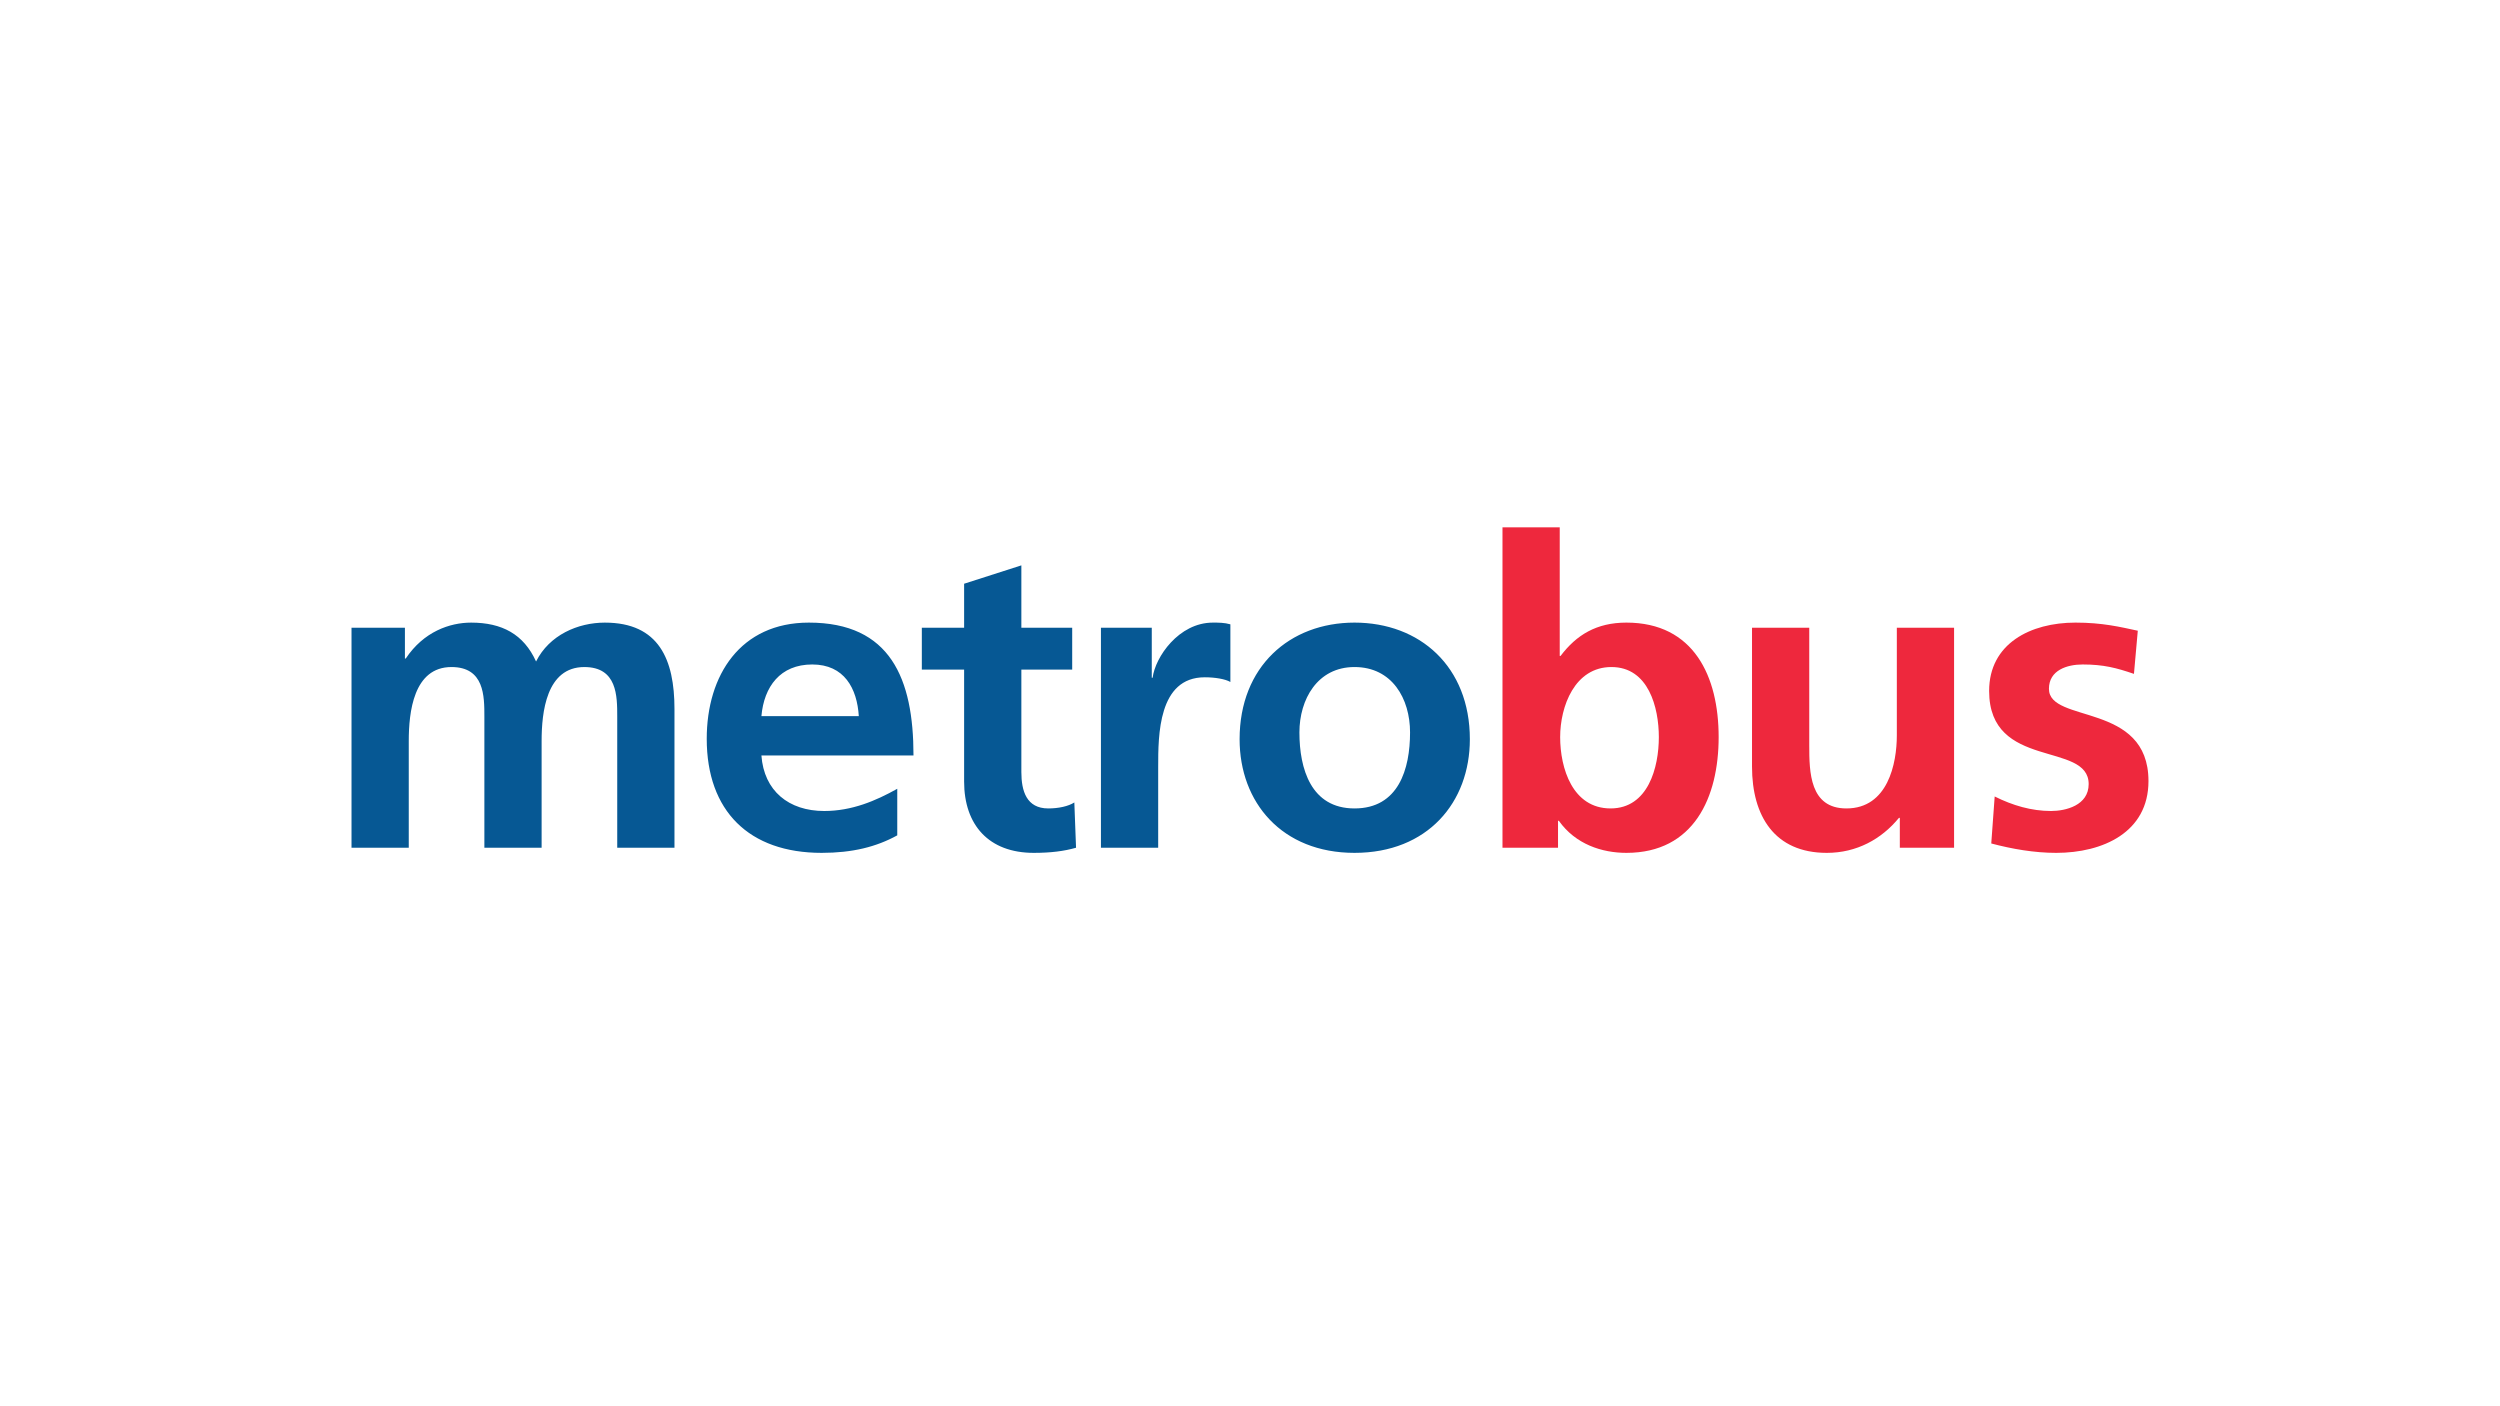 <?xml version="1.0" encoding="UTF-8"?>
<svg id="Layer_1" data-name="Layer 1" xmlns="http://www.w3.org/2000/svg" viewBox="0 0 1920 1080">
  <defs>
    <style>
      .cls-1 {
        fill: #ee283d;
      }

      .cls-2 {
        fill: #065894;
      }
    </style>
  </defs>
  <g id="layer1">
    <g id="g134">
      <g id="g196">
        <path id="path198" class="cls-1" d="M1198.203,566.089c0-23.622,11.155-53.806,39.37-53.806,28.543,0,36.417,31.168,36.417,53.806,0,23.294-8.202,54.79-37.073,54.79-29.199,0-38.714-30.84-38.714-54.79M1153.912,651.062h42.651v-20.669h.656c12.795,18.045,33.136,24.606,51.837,24.606,51.837,0,70.866-42.651,70.866-88.911,0-46.588-19.029-87.926-70.866-87.926-22.966,0-38.386,9.514-50.525,25.59h-.656v-98.753h-43.963s0,246.062,0,246.062ZM1500.725,482.1h-43.963v82.677c0,21.654-6.89,56.102-38.714,56.102-28.215,0-28.543-27.887-28.543-48.556v-90.223h-43.963v106.627c0,38.058,17.388,66.273,57.415,66.273,22.966,0,41.995-10.499,55.446-26.903h.656v22.966h41.667v-168.963ZM1641.829,484.396c-13.78-2.953-27.231-6.234-47.9-6.234-34.449,0-66.273,16.076-66.273,52.493,0,61.023,76.443,38.386,76.443,71.522,0,16.404-17.716,20.669-28.871,20.669-15.092,0-29.528-4.265-43.307-11.155l-2.625,36.089c16.076,4.265,33.136,7.218,49.869,7.218,35.761,0,70.866-15.748,70.866-55.118,0-61.023-76.443-43.963-76.443-70.866,0-14.436,14.108-18.701,25.919-18.701,16.076,0,25.919,2.625,39.37,7.218,0,0,2.953-33.136,2.953-33.136Z"/>
      </g>
      <g id="g200">
        <path id="path202" class="cls-2" d="M269.968,651.063h43.963v-82.021c0-21.982,3.609-56.758,32.808-56.758,25.262,0,25.262,22.31,25.262,38.058v100.722h43.963v-82.021c0-21.982,3.609-56.758,32.808-56.758,25.262,0,25.262,22.31,25.262,38.058v100.722h43.963v-106.627c0-37.73-11.811-66.273-53.478-66.273-20.669,0-42.651,9.514-52.821,29.856-9.514-20.997-26.247-29.856-49.869-29.856-16.404,0-36.417,6.89-50.197,27.559h-.656v-23.622l-41.01-0v168.963ZM584.764,550.013c1.968-22.638,14.436-39.698,39.042-39.698s34.449,18.373,35.761,39.698h-74.803ZM689.095,605.788c-16.404,9.186-34.777,17.06-56.102,17.06-27.231,0-46.26-15.42-48.228-42.651h116.798c0-59.055-17.716-102.034-80.38-102.034-52.493,0-78.412,40.354-78.412,89.239,0,55.446,32.48,87.598,88.254,87.598,23.622,0,41.995-4.593,58.071-13.451,0,0,0-35.761-0-35.761ZM740.44,600.21c0,33.464,19.029,54.79,53.478,54.79,13.123,0,23.294-1.312,32.48-3.937l-1.312-34.777c-4.593,2.953-12.139,4.593-20.013,4.593-16.732,0-20.669-13.451-20.669-27.887v-78.74h39.042v-32.152h-39.042v-47.9l-43.963,14.108v33.793h-32.48v32.152h32.48v85.958ZM845.523,651.063h43.963v-62.008c0-24.278,0-68.897,35.761-68.897,7.874,0,15.748,1.312,19.685,3.609v-44.291c-4.593-1.312-9.186-1.312-13.451-1.312-26.247,0-44.291,26.575-46.26,42.323h-.656v-38.386h-39.042s0,168.963-0,168.963ZM952.015,567.73c0,48.556,32.48,87.27,88.254,87.27,56.102,0,88.582-38.714,88.582-87.27,0-55.774-38.386-89.567-88.582-89.567-49.869,0-88.254,33.793-88.254,89.567M997.947,562.481c0-25.262,13.78-50.197,42.323-50.197,28.871,0,42.651,24.278,42.651,50.197,0,28.215-8.858,58.399-42.651,58.399-33.465,0-42.323-30.512-42.323-58.399"/>
      </g>
    </g>
  </g>
</svg>